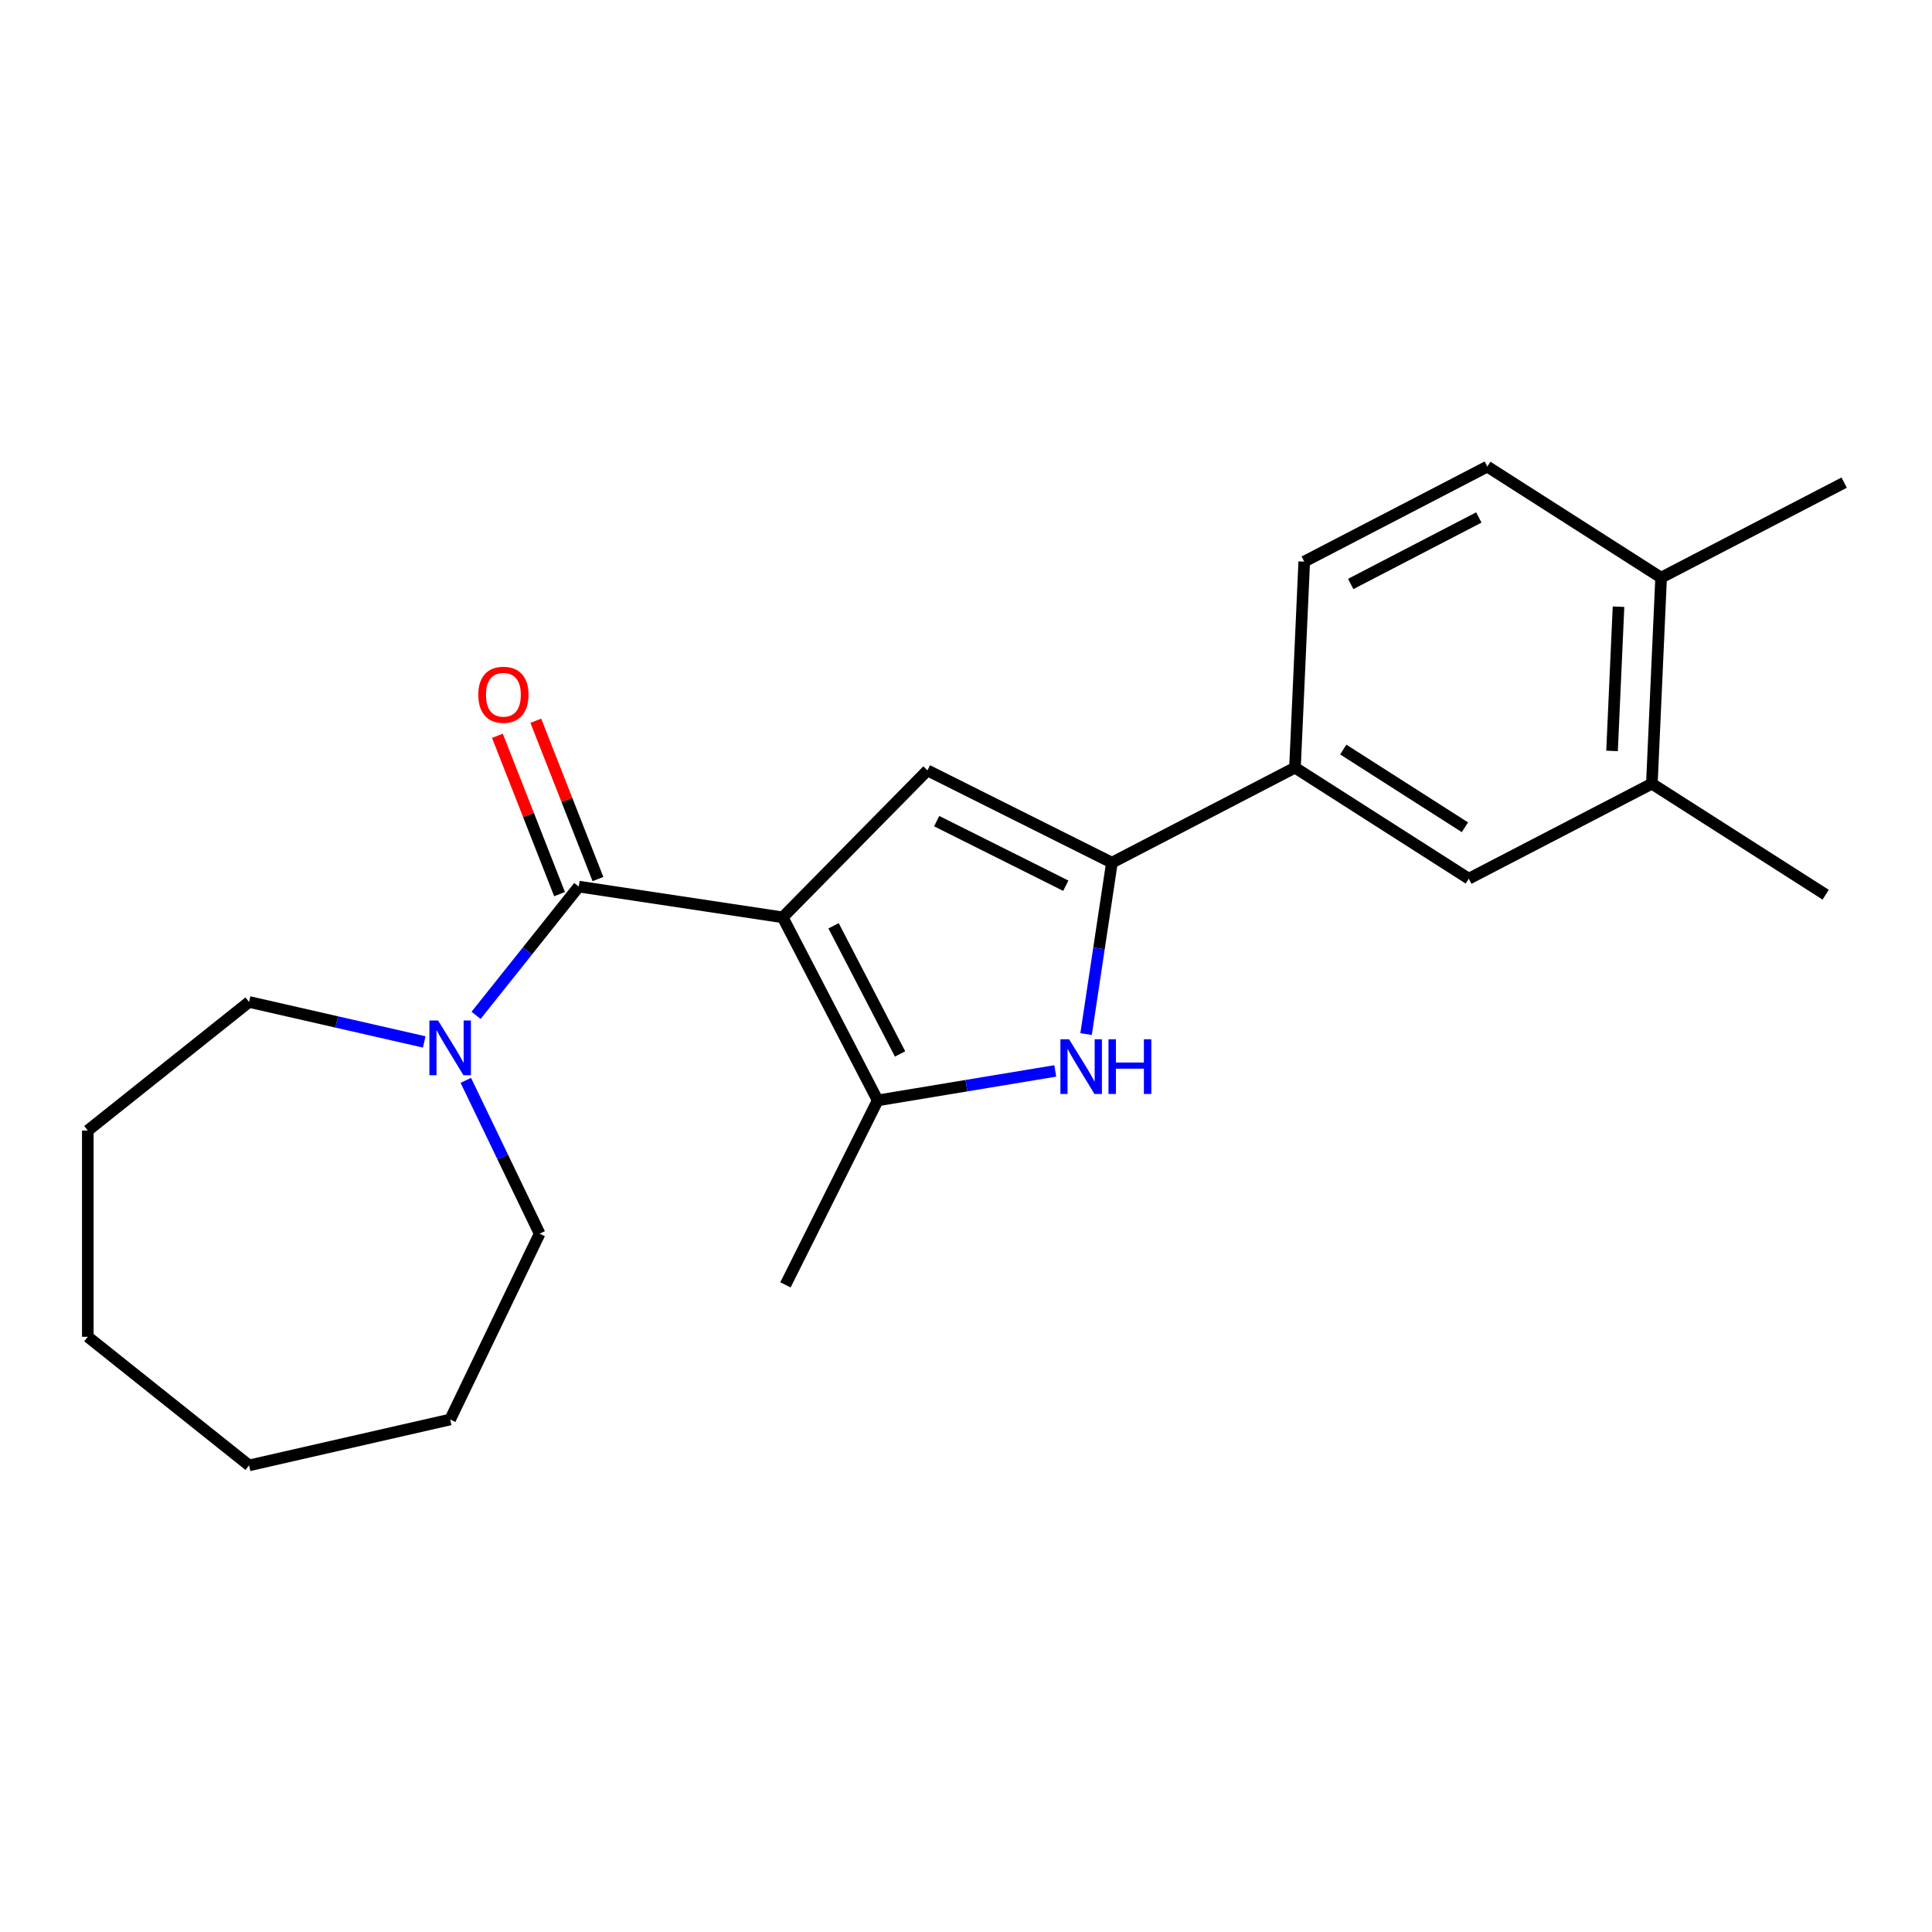 <?xml version='1.0' encoding='iso-8859-1'?>
<svg version='1.1' baseProfile='full'
              xmlns='http://www.w3.org/2000/svg'
                      xmlns:rdkit='http://www.rdkit.org/xml'
                      xmlns:xlink='http://www.w3.org/1999/xlink'
                  xml:space='preserve'
width='1000px' height='1000px' viewBox='0 0 1000 1000'>
<!-- END OF HEADER -->
<rect style='opacity:1.0;fill:#FFFFFF;stroke:none' width='1000' height='1000' x='0' y='0'> </rect>
<path class='bond-0' d='M 405.124,474.811 L 299.56,458.899' style='fill:none;fill-rule:evenodd;stroke:#000000;stroke-width:6px;stroke-linecap:butt;stroke-linejoin:miter;stroke-opacity:1' />
<path class='bond-1' d='M 405.124,474.811 L 480.045,398.76' style='fill:none;fill-rule:evenodd;stroke:#000000;stroke-width:6px;stroke-linecap:butt;stroke-linejoin:miter;stroke-opacity:1' />
<path class='bond-3' d='M 405.124,474.811 L 454.3,569.566' style='fill:none;fill-rule:evenodd;stroke:#000000;stroke-width:6px;stroke-linecap:butt;stroke-linejoin:miter;stroke-opacity:1' />
<path class='bond-3' d='M 431.451,479.189 L 465.875,545.517' style='fill:none;fill-rule:evenodd;stroke:#000000;stroke-width:6px;stroke-linecap:butt;stroke-linejoin:miter;stroke-opacity:1' />
<path class='bond-5' d='M 299.56,458.899 L 272.984,492.225' style='fill:none;fill-rule:evenodd;stroke:#000000;stroke-width:6px;stroke-linecap:butt;stroke-linejoin:miter;stroke-opacity:1' />
<path class='bond-5' d='M 272.984,492.225 L 246.408,525.55' style='fill:none;fill-rule:evenodd;stroke:#0000FF;stroke-width:6px;stroke-linecap:butt;stroke-linejoin:miter;stroke-opacity:1' />
<path class='bond-9' d='M 309.498,454.999 L 293.417,414.025' style='fill:none;fill-rule:evenodd;stroke:#000000;stroke-width:6px;stroke-linecap:butt;stroke-linejoin:miter;stroke-opacity:1' />
<path class='bond-9' d='M 293.417,414.025 L 277.336,373.052' style='fill:none;fill-rule:evenodd;stroke:#FF0000;stroke-width:6px;stroke-linecap:butt;stroke-linejoin:miter;stroke-opacity:1' />
<path class='bond-9' d='M 289.623,462.8 L 273.542,421.826' style='fill:none;fill-rule:evenodd;stroke:#000000;stroke-width:6px;stroke-linecap:butt;stroke-linejoin:miter;stroke-opacity:1' />
<path class='bond-9' d='M 273.542,421.826 L 257.461,380.852' style='fill:none;fill-rule:evenodd;stroke:#FF0000;stroke-width:6px;stroke-linecap:butt;stroke-linejoin:miter;stroke-opacity:1' />
<path class='bond-2' d='M 480.045,398.76 L 575.525,446.514' style='fill:none;fill-rule:evenodd;stroke:#000000;stroke-width:6px;stroke-linecap:butt;stroke-linejoin:miter;stroke-opacity:1' />
<path class='bond-2' d='M 484.816,425.019 L 551.652,458.447' style='fill:none;fill-rule:evenodd;stroke:#000000;stroke-width:6px;stroke-linecap:butt;stroke-linejoin:miter;stroke-opacity:1' />
<path class='bond-6' d='M 575.525,446.514 L 670.28,397.337' style='fill:none;fill-rule:evenodd;stroke:#000000;stroke-width:6px;stroke-linecap:butt;stroke-linejoin:miter;stroke-opacity:1' />
<path class='bond-22' d='M 575.525,446.514 L 568.838,490.881' style='fill:none;fill-rule:evenodd;stroke:#000000;stroke-width:6px;stroke-linecap:butt;stroke-linejoin:miter;stroke-opacity:1' />
<path class='bond-22' d='M 568.838,490.881 L 562.151,535.248' style='fill:none;fill-rule:evenodd;stroke:#0000FF;stroke-width:6px;stroke-linecap:butt;stroke-linejoin:miter;stroke-opacity:1' />
<path class='bond-4' d='M 454.3,569.566 L 500.253,561.935' style='fill:none;fill-rule:evenodd;stroke:#000000;stroke-width:6px;stroke-linecap:butt;stroke-linejoin:miter;stroke-opacity:1' />
<path class='bond-4' d='M 500.253,561.935 L 546.205,554.304' style='fill:none;fill-rule:evenodd;stroke:#0000FF;stroke-width:6px;stroke-linecap:butt;stroke-linejoin:miter;stroke-opacity:1' />
<path class='bond-13' d='M 454.3,569.566 L 406.547,665.046' style='fill:none;fill-rule:evenodd;stroke:#000000;stroke-width:6px;stroke-linecap:butt;stroke-linejoin:miter;stroke-opacity:1' />
<path class='bond-14' d='M 241.103,559.193 L 260.211,598.871' style='fill:none;fill-rule:evenodd;stroke:#0000FF;stroke-width:6px;stroke-linecap:butt;stroke-linejoin:miter;stroke-opacity:1' />
<path class='bond-14' d='M 260.211,598.871 L 279.319,638.548' style='fill:none;fill-rule:evenodd;stroke:#000000;stroke-width:6px;stroke-linecap:butt;stroke-linejoin:miter;stroke-opacity:1' />
<path class='bond-15' d='M 219.59,539.304 L 174.255,528.957' style='fill:none;fill-rule:evenodd;stroke:#0000FF;stroke-width:6px;stroke-linecap:butt;stroke-linejoin:miter;stroke-opacity:1' />
<path class='bond-15' d='M 174.255,528.957 L 128.92,518.609' style='fill:none;fill-rule:evenodd;stroke:#000000;stroke-width:6px;stroke-linecap:butt;stroke-linejoin:miter;stroke-opacity:1' />
<path class='bond-7' d='M 670.28,397.337 L 760.246,454.809' style='fill:none;fill-rule:evenodd;stroke:#000000;stroke-width:6px;stroke-linecap:butt;stroke-linejoin:miter;stroke-opacity:1' />
<path class='bond-7' d='M 695.269,387.965 L 758.245,428.195' style='fill:none;fill-rule:evenodd;stroke:#000000;stroke-width:6px;stroke-linecap:butt;stroke-linejoin:miter;stroke-opacity:1' />
<path class='bond-11' d='M 670.28,397.337 L 675.07,290.689' style='fill:none;fill-rule:evenodd;stroke:#000000;stroke-width:6px;stroke-linecap:butt;stroke-linejoin:miter;stroke-opacity:1' />
<path class='bond-8' d='M 760.246,454.809 L 855.001,405.633' style='fill:none;fill-rule:evenodd;stroke:#000000;stroke-width:6px;stroke-linecap:butt;stroke-linejoin:miter;stroke-opacity:1' />
<path class='bond-16' d='M 855.001,405.633 L 944.966,463.105' style='fill:none;fill-rule:evenodd;stroke:#000000;stroke-width:6px;stroke-linecap:butt;stroke-linejoin:miter;stroke-opacity:1' />
<path class='bond-24' d='M 855.001,405.633 L 859.79,298.985' style='fill:none;fill-rule:evenodd;stroke:#000000;stroke-width:6px;stroke-linecap:butt;stroke-linejoin:miter;stroke-opacity:1' />
<path class='bond-24' d='M 834.39,388.678 L 837.742,314.024' style='fill:none;fill-rule:evenodd;stroke:#000000;stroke-width:6px;stroke-linecap:butt;stroke-linejoin:miter;stroke-opacity:1' />
<path class='bond-10' d='M 859.79,298.985 L 769.825,241.512' style='fill:none;fill-rule:evenodd;stroke:#000000;stroke-width:6px;stroke-linecap:butt;stroke-linejoin:miter;stroke-opacity:1' />
<path class='bond-17' d='M 859.79,298.985 L 954.545,249.808' style='fill:none;fill-rule:evenodd;stroke:#000000;stroke-width:6px;stroke-linecap:butt;stroke-linejoin:miter;stroke-opacity:1' />
<path class='bond-12' d='M 675.07,290.689 L 769.825,241.512' style='fill:none;fill-rule:evenodd;stroke:#000000;stroke-width:6px;stroke-linecap:butt;stroke-linejoin:miter;stroke-opacity:1' />
<path class='bond-12' d='M 699.118,302.263 L 765.447,267.84' style='fill:none;fill-rule:evenodd;stroke:#000000;stroke-width:6px;stroke-linecap:butt;stroke-linejoin:miter;stroke-opacity:1' />
<path class='bond-18' d='M 279.319,638.548 L 232.999,734.732' style='fill:none;fill-rule:evenodd;stroke:#000000;stroke-width:6px;stroke-linecap:butt;stroke-linejoin:miter;stroke-opacity:1' />
<path class='bond-19' d='M 128.92,518.609 L 45.455,585.17' style='fill:none;fill-rule:evenodd;stroke:#000000;stroke-width:6px;stroke-linecap:butt;stroke-linejoin:miter;stroke-opacity:1' />
<path class='bond-20' d='M 232.999,734.732 L 128.92,758.488' style='fill:none;fill-rule:evenodd;stroke:#000000;stroke-width:6px;stroke-linecap:butt;stroke-linejoin:miter;stroke-opacity:1' />
<path class='bond-21' d='M 45.455,585.17 L 45.455,691.926' style='fill:none;fill-rule:evenodd;stroke:#000000;stroke-width:6px;stroke-linecap:butt;stroke-linejoin:miter;stroke-opacity:1' />
<path class='bond-23' d='M 128.92,758.488 L 45.455,691.926' style='fill:none;fill-rule:evenodd;stroke:#000000;stroke-width:6px;stroke-linecap:butt;stroke-linejoin:miter;stroke-opacity:1' />
<path  class='atom-5' d='M 553.354 537.917
L 562.634 552.917
Q 563.554 554.397, 565.034 557.077
Q 566.514 559.757, 566.594 559.917
L 566.594 537.917
L 570.354 537.917
L 570.354 566.237
L 566.474 566.237
L 556.514 549.837
Q 555.354 547.917, 554.114 545.717
Q 552.914 543.517, 552.554 542.837
L 552.554 566.237
L 548.874 566.237
L 548.874 537.917
L 553.354 537.917
' fill='#0000FF'/>
<path  class='atom-5' d='M 573.754 537.917
L 577.594 537.917
L 577.594 549.957
L 592.074 549.957
L 592.074 537.917
L 595.914 537.917
L 595.914 566.237
L 592.074 566.237
L 592.074 553.157
L 577.594 553.157
L 577.594 566.237
L 573.754 566.237
L 573.754 537.917
' fill='#0000FF'/>
<path  class='atom-6' d='M 226.739 528.205
L 236.019 543.205
Q 236.939 544.685, 238.419 547.365
Q 239.899 550.045, 239.979 550.205
L 239.979 528.205
L 243.739 528.205
L 243.739 556.525
L 239.859 556.525
L 229.899 540.125
Q 228.739 538.205, 227.499 536.005
Q 226.299 533.805, 225.939 533.125
L 225.939 556.525
L 222.259 556.525
L 222.259 528.205
L 226.739 528.205
' fill='#0000FF'/>
<path  class='atom-10' d='M 247.558 359.603
Q 247.558 352.803, 250.918 349.003
Q 254.278 345.203, 260.558 345.203
Q 266.838 345.203, 270.198 349.003
Q 273.558 352.803, 273.558 359.603
Q 273.558 366.483, 270.158 370.403
Q 266.758 374.283, 260.558 374.283
Q 254.318 374.283, 250.918 370.403
Q 247.558 366.523, 247.558 359.603
M 260.558 371.083
Q 264.878 371.083, 267.198 368.203
Q 269.558 365.283, 269.558 359.603
Q 269.558 354.043, 267.198 351.243
Q 264.878 348.403, 260.558 348.403
Q 256.238 348.403, 253.878 351.203
Q 251.558 354.003, 251.558 359.603
Q 251.558 365.323, 253.878 368.203
Q 256.238 371.083, 260.558 371.083
' fill='#FF0000'/>
</svg>
